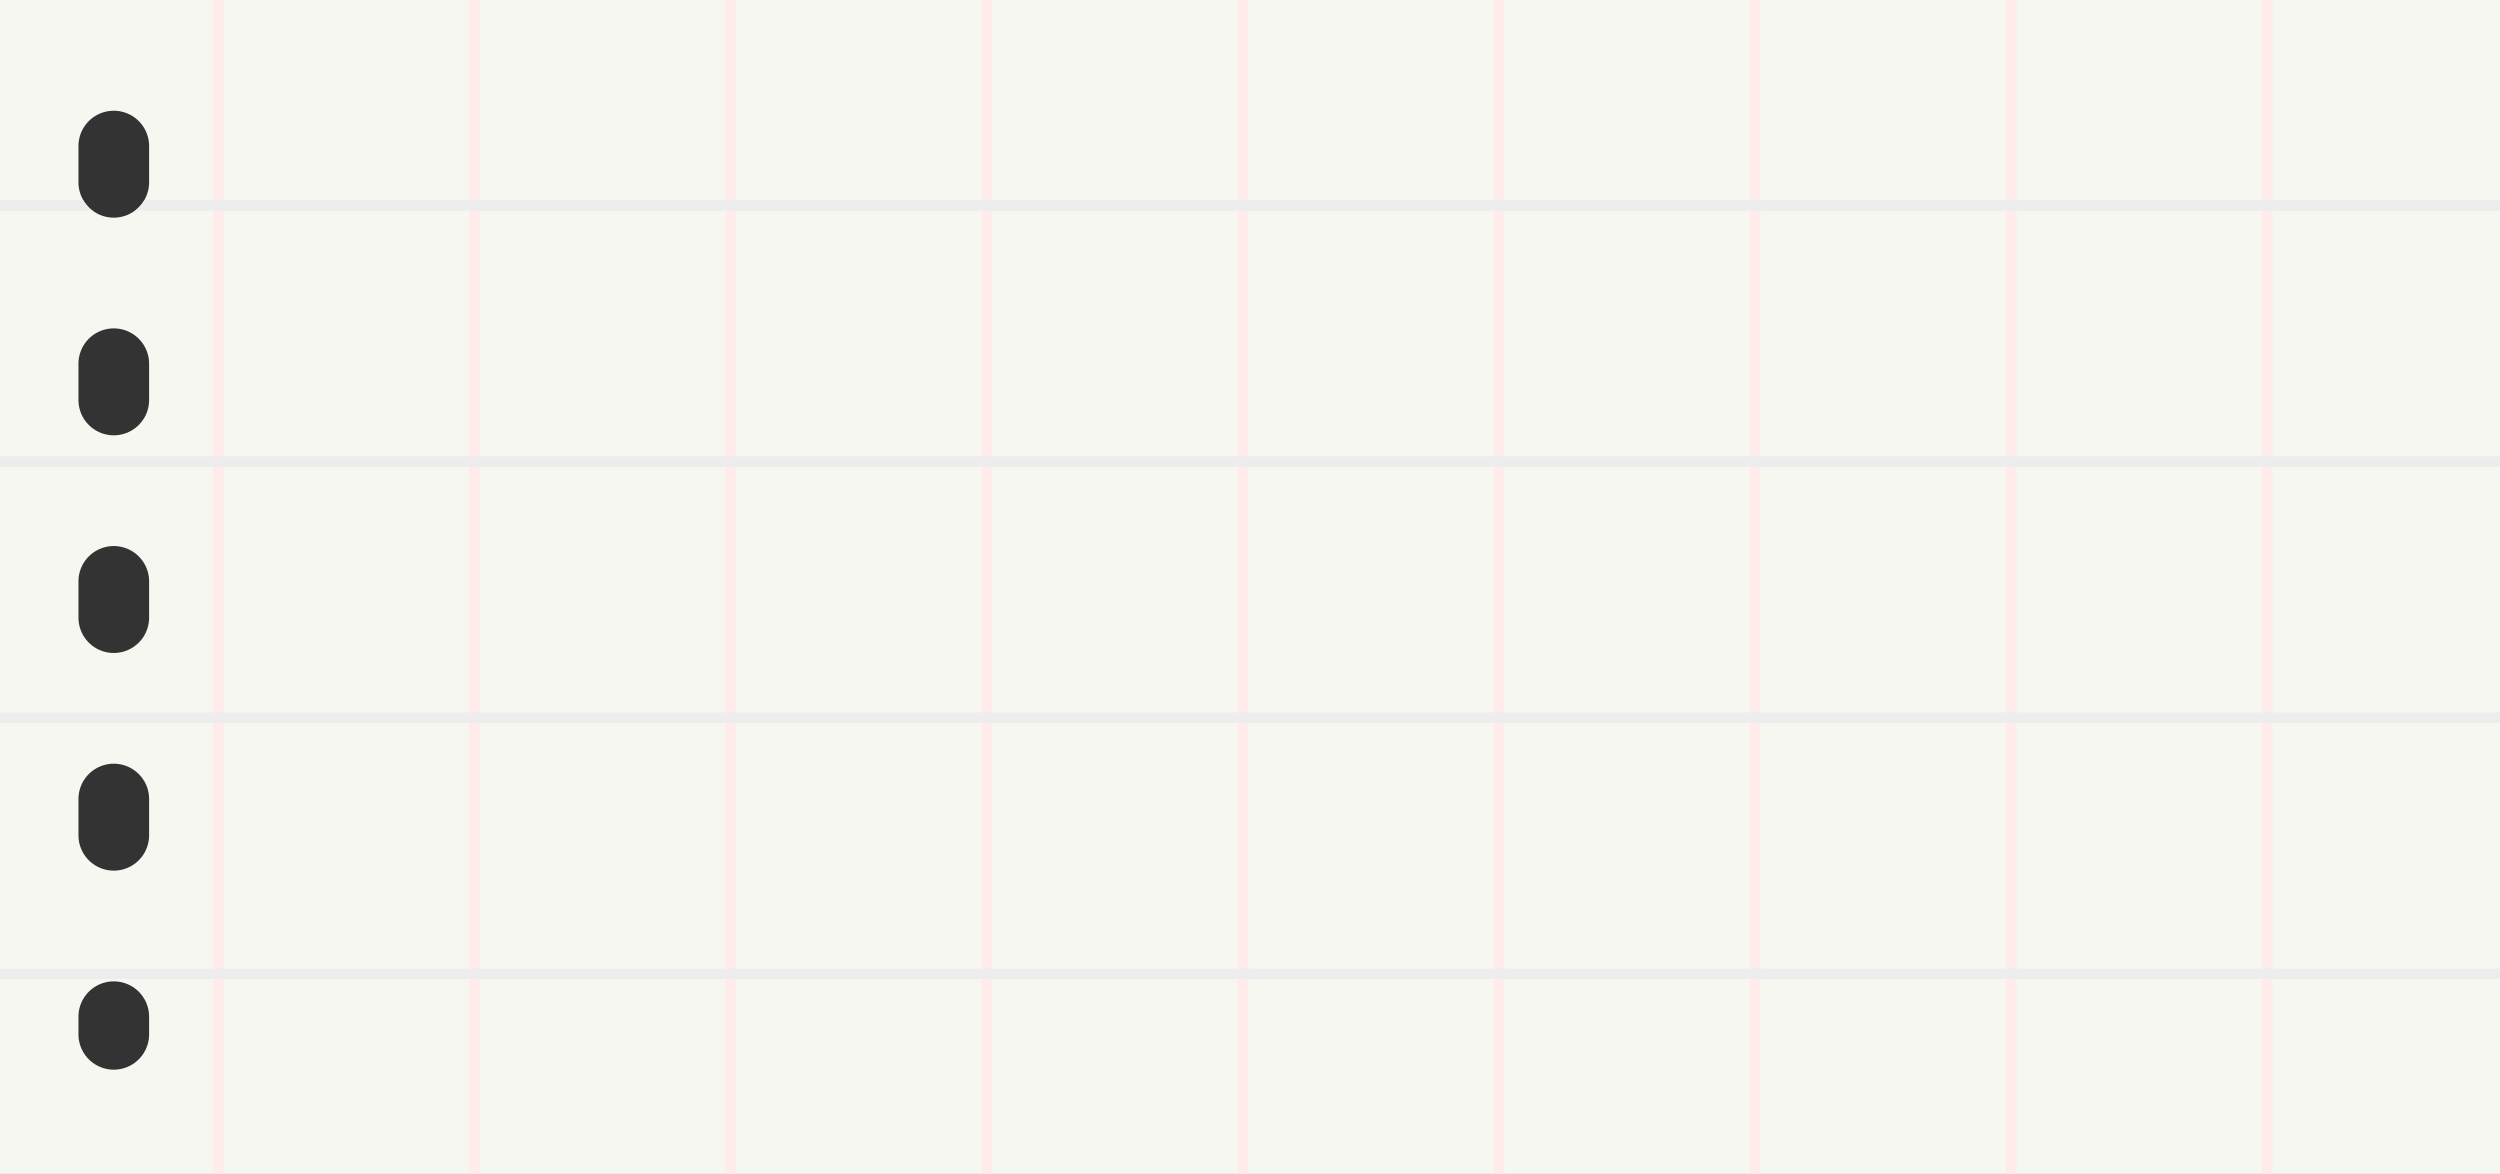 <?xml version="1.0" encoding="UTF-8" standalone="no"?><svg xmlns="http://www.w3.org/2000/svg" xmlns:xlink="http://www.w3.org/1999/xlink" data-name="Layer 1" fill="#000000" height="234.6" preserveAspectRatio="xMidYMid meet" version="1" viewBox="0.0 0.0 499.6 234.6" width="499.6" zoomAndPan="magnify"><rect x="0.0" y="0.0" width="499.6" height="234.6" fill="#333333" stroke="none"/><g id="change1_1"><path d="M22.739 0H0V234.62H499.64V0ZM29.797,206.705a7.058,7.058,0,0,1-14.116,0v-3.529a7.058,7.058,0,0,1,14.116,0Zm0-39.777a7.058,7.058,0,1,1-14.116,0v-7.25a7.058,7.058,0,0,1,14.116,0Zm0-43.496a7.058,7.058,0,1,1-14.116,0v-7.25a7.058,7.058,0,1,1,14.116,0Zm0-43.497a7.058,7.058,0,1,1-14.116,0V72.685a7.058,7.058,0,0,1,14.116,0Zm0-43.496a7.058,7.058,0,1,1-14.116,0V29.189a7.058,7.058,0,0,1,14.116,0Z" fill="#f7f7f1"/></g><g id="change2_1"><path d="M349.663,0h2.117V234.621h-2.117ZM400.847,234.621h2.117V0H400.847ZM452.029,0V234.621h2.117V0ZM298.48,234.621h2.117V0H298.48Zm-51.184,0h2.117V0H247.296Zm-51.183,0h2.117V0h-2.117Zm-51.183,0h2.117V0h-2.117Zm-51.183,0H95.864V0H93.747Zm-51.183,0h2.117V0H42.563Z" fill="#ffebea"/></g><g id="change3_1"><path d="M18.512,42.123H0V40.005H16.631A7.082,7.082,0,0,0,18.512,42.123ZM0,195.674H499.638v-2.117H0ZM28.848,40.005a7.082,7.082,0,0,1-1.882,2.117H499.638V40.005ZM0,144.49H499.638v-2.117H0ZM0,93.306H499.638V91.189H0Z" fill="#ededed"/></g></svg>